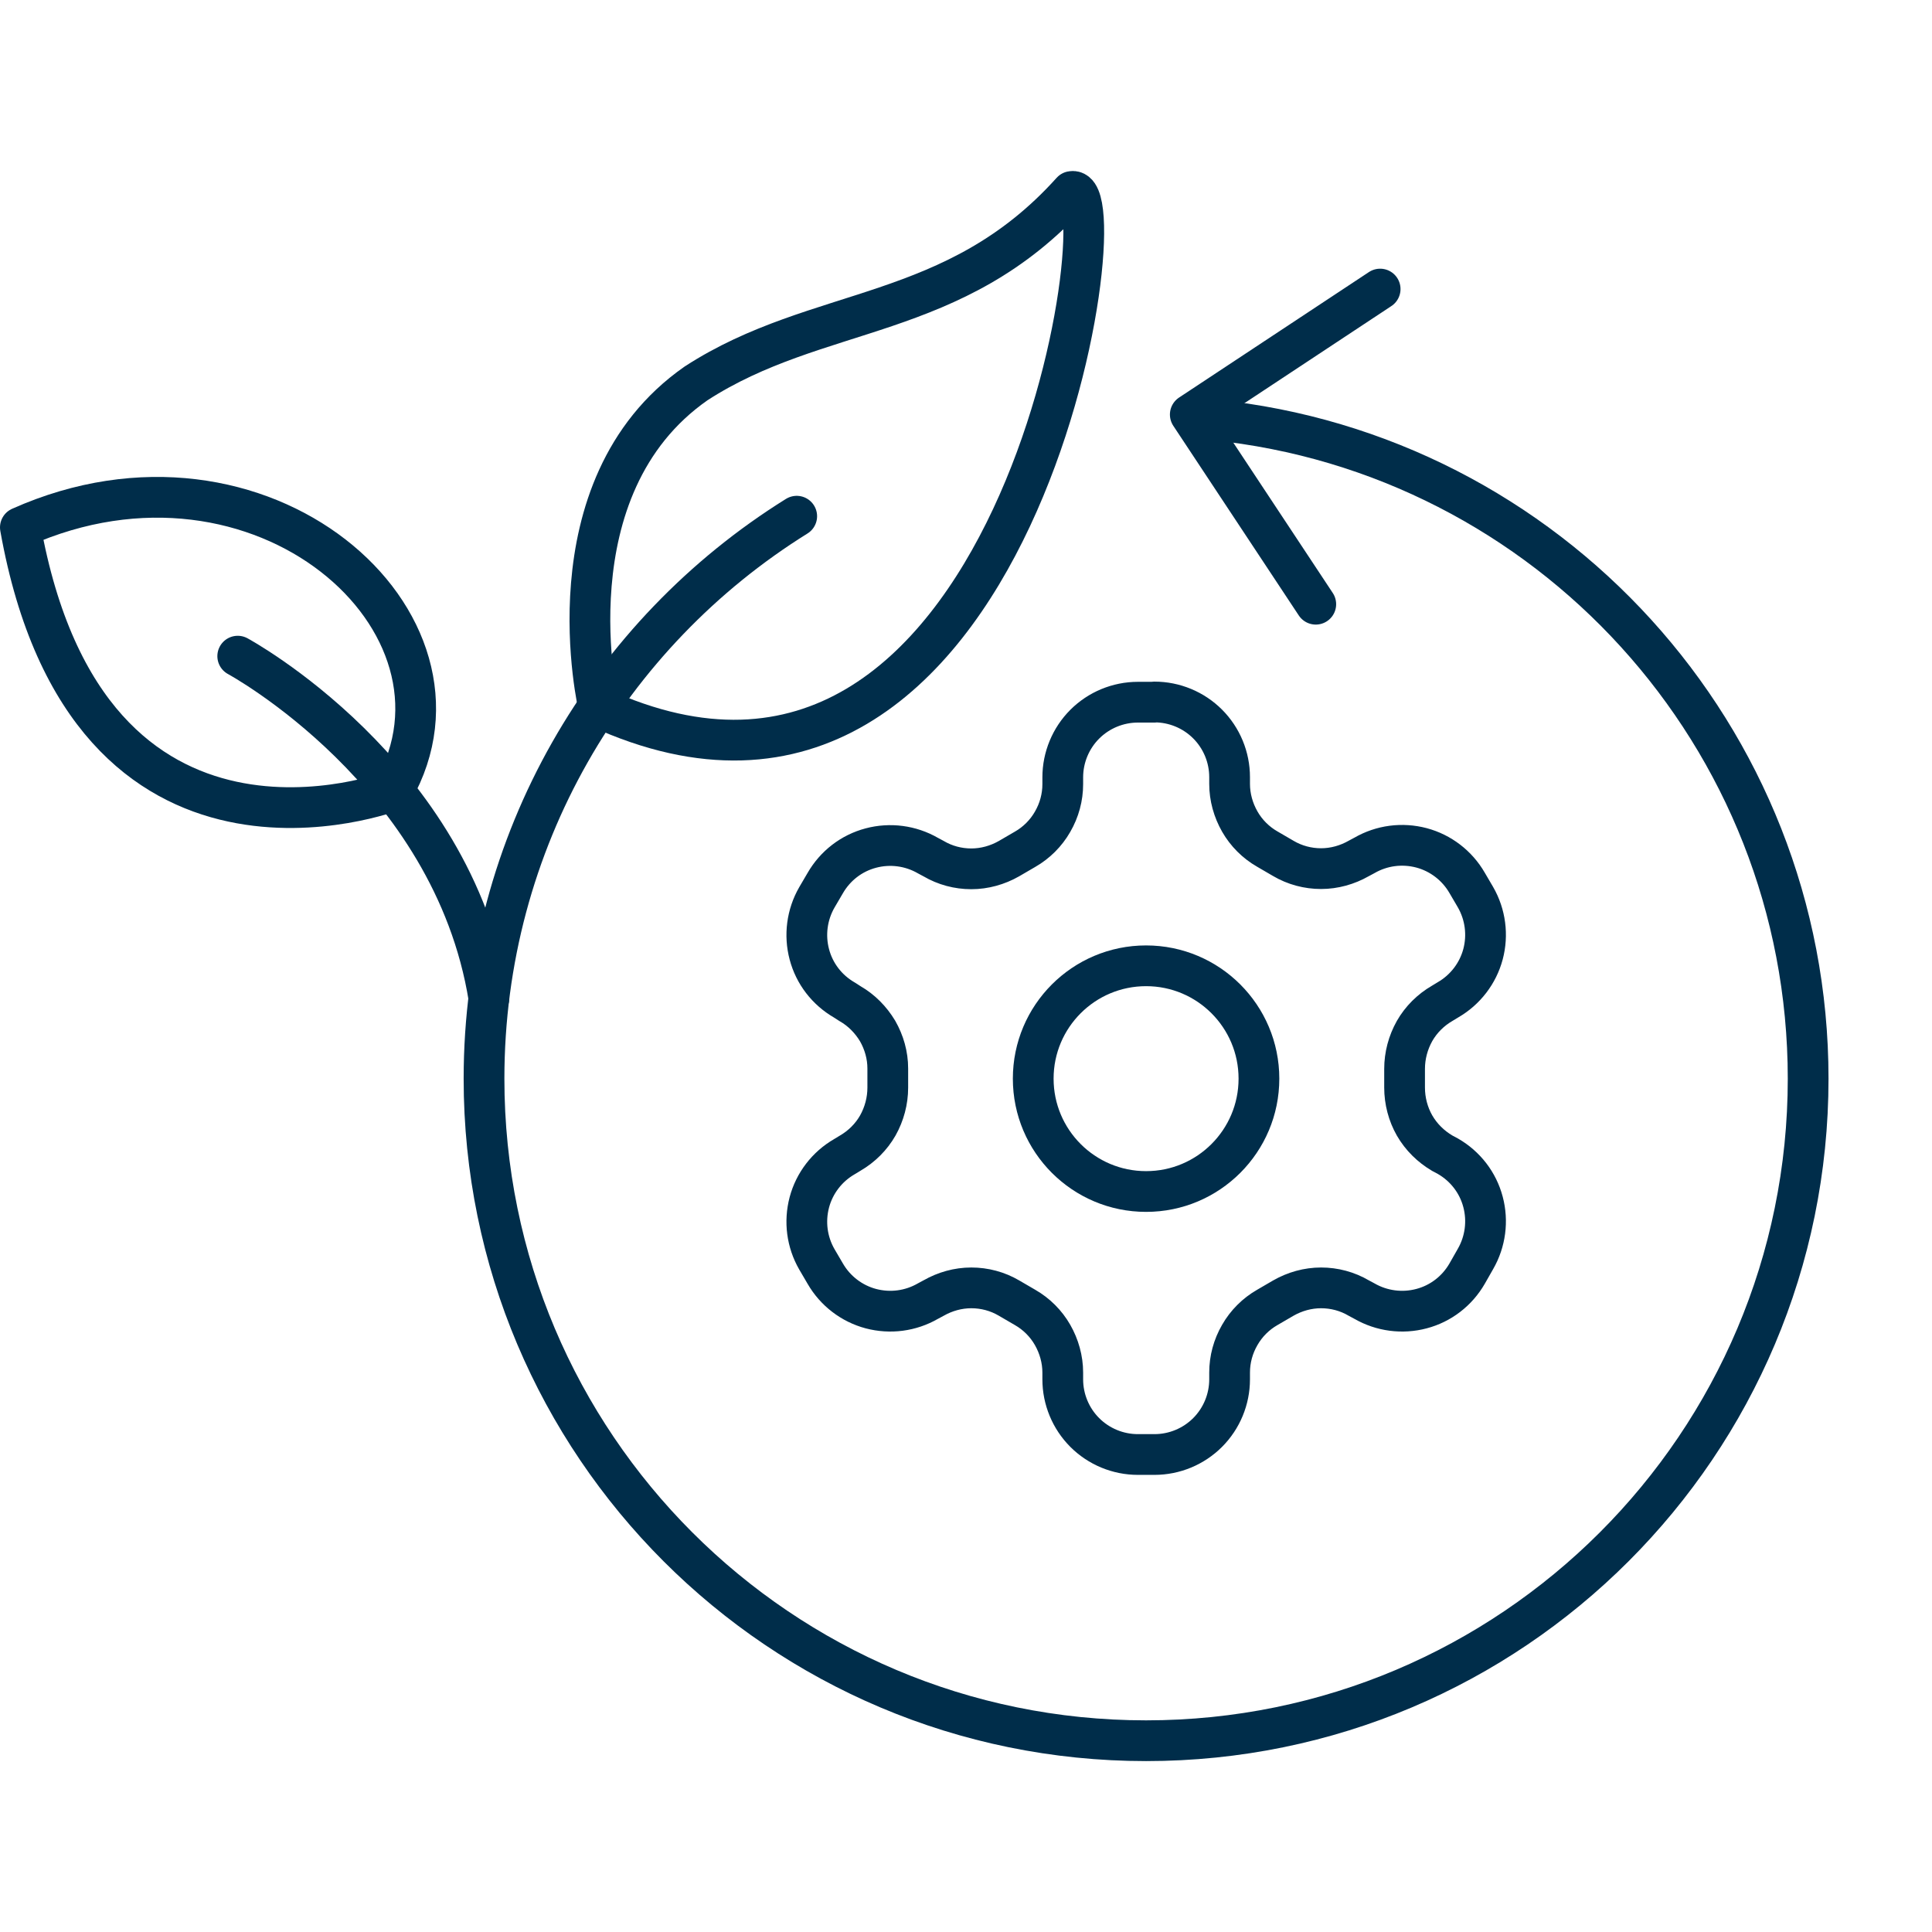 <?xml version="1.0" encoding="UTF-8"?>
<svg xmlns="http://www.w3.org/2000/svg" id="Laag_1" width="80" height="80" version="1.1" viewBox="0 0 94.84 80">
  <defs>
    <style>
      .st0 {
        fill: none;
        stroke: #002d4a;
        stroke-linecap: round;
        stroke-linejoin: round;
        stroke-width: 2px;
      }
    </style>
  </defs>
  <path class="st0" d="M59.58,13.19c16.39,1.66,29.18,15.51,29.18,32.34,0,17.95-14.55,32.5-32.5,32.5s-32.5-14.55-32.5-32.5c0-11.65,6.13-21.87,15.35-27.61"></path>
  <polyline class="st0" points="64.59 22.24 58.43 12.93 67.75 6.77"></polyline>
  <path class="st0" d="M11.67,24.79s10.55,5.7,12.33,16.79"></path>
  <path class="st0" d="M19.31,31.39S4.33,37.14,1,18.47c11.83-5.28,23,4.66,18.31,12.92Z"></path>
  <path class="st0" d="M29.39,27.31s-2.56-10.79,4.78-15.91c6-3.89,12.67-3,18.44-9.42,2.53-.51-2.67,34.76-23.22,25.33Z"></path>
  <path class="st0" d="M56.67,27.05h-.81c-.98,0-1.92.39-2.61,1.08-.69.69-1.08,1.63-1.08,2.61v.33c0,.65-.17,1.28-.5,1.85-.32.56-.79,1.03-1.35,1.35l-.79.46c-.56.32-1.2.5-1.85.5s-1.29-.17-1.85-.5l-.28-.15c-.85-.49-1.86-.62-2.8-.37-.95.25-1.75.87-2.24,1.72l-.41.7c-.49.85-.62,1.86-.37,2.8.25.95.87,1.75,1.72,2.24l.28.18c.56.32,1.02.79,1.35,1.34.32.56.5,1.19.5,1.84v.94c0,.65-.17,1.29-.49,1.86-.32.56-.79,1.03-1.36,1.36l-.28.17c-.85.49-1.47,1.3-1.72,2.24-.25.95-.12,1.95.37,2.8l.41.7c.49.85,1.3,1.47,2.24,1.72.95.25,1.95.12,2.8-.37l.28-.15c.56-.32,1.2-.5,1.85-.5s1.29.17,1.85.5l.79.46c.56.32,1.03.79,1.35,1.35.32.56.5,1.2.5,1.85v.33c0,.98.39,1.92,1.08,2.61s1.63,1.08,2.61,1.08h.81c.98,0,1.92-.39,2.61-1.08s1.08-1.63,1.08-2.61v-.33c0-.65.17-1.28.5-1.85.32-.56.79-1.03,1.35-1.35l.79-.46c.56-.32,1.2-.5,1.85-.5s1.29.17,1.85.5l.28.15c.85.49,1.86.62,2.8.37.95-.25,1.75-.87,2.24-1.72l.41-.72c.49-.85.62-1.86.37-2.8-.25-.95-.87-1.75-1.72-2.24l-.28-.15c-.56-.33-1.03-.79-1.36-1.36-.32-.56-.49-1.21-.49-1.86v-.92c0-.65.17-1.29.49-1.86.32-.56.79-1.03,1.36-1.36l.28-.17c.85-.49,1.47-1.3,1.72-2.24s.12-1.95-.37-2.8l-.41-.7c-.49-.85-1.3-1.47-2.24-1.72-.95-.25-1.95-.12-2.8.37l-.28.15c-.56.32-1.2.5-1.85.5s-1.29-.17-1.85-.5l-.79-.46c-.56-.32-1.03-.79-1.35-1.35-.32-.56-.5-1.2-.5-1.85v-.33c0-.98-.39-1.92-1.08-2.61-.69-.69-1.63-1.08-2.61-1.08h0Z"></path>
  <path class="st0" d="M56.26,51.07c3.06,0,5.54-2.48,5.54-5.54s-2.48-5.54-5.54-5.54-5.54,2.48-5.54,5.54,2.48,5.54,5.54,5.54Z"></path>
</svg>

